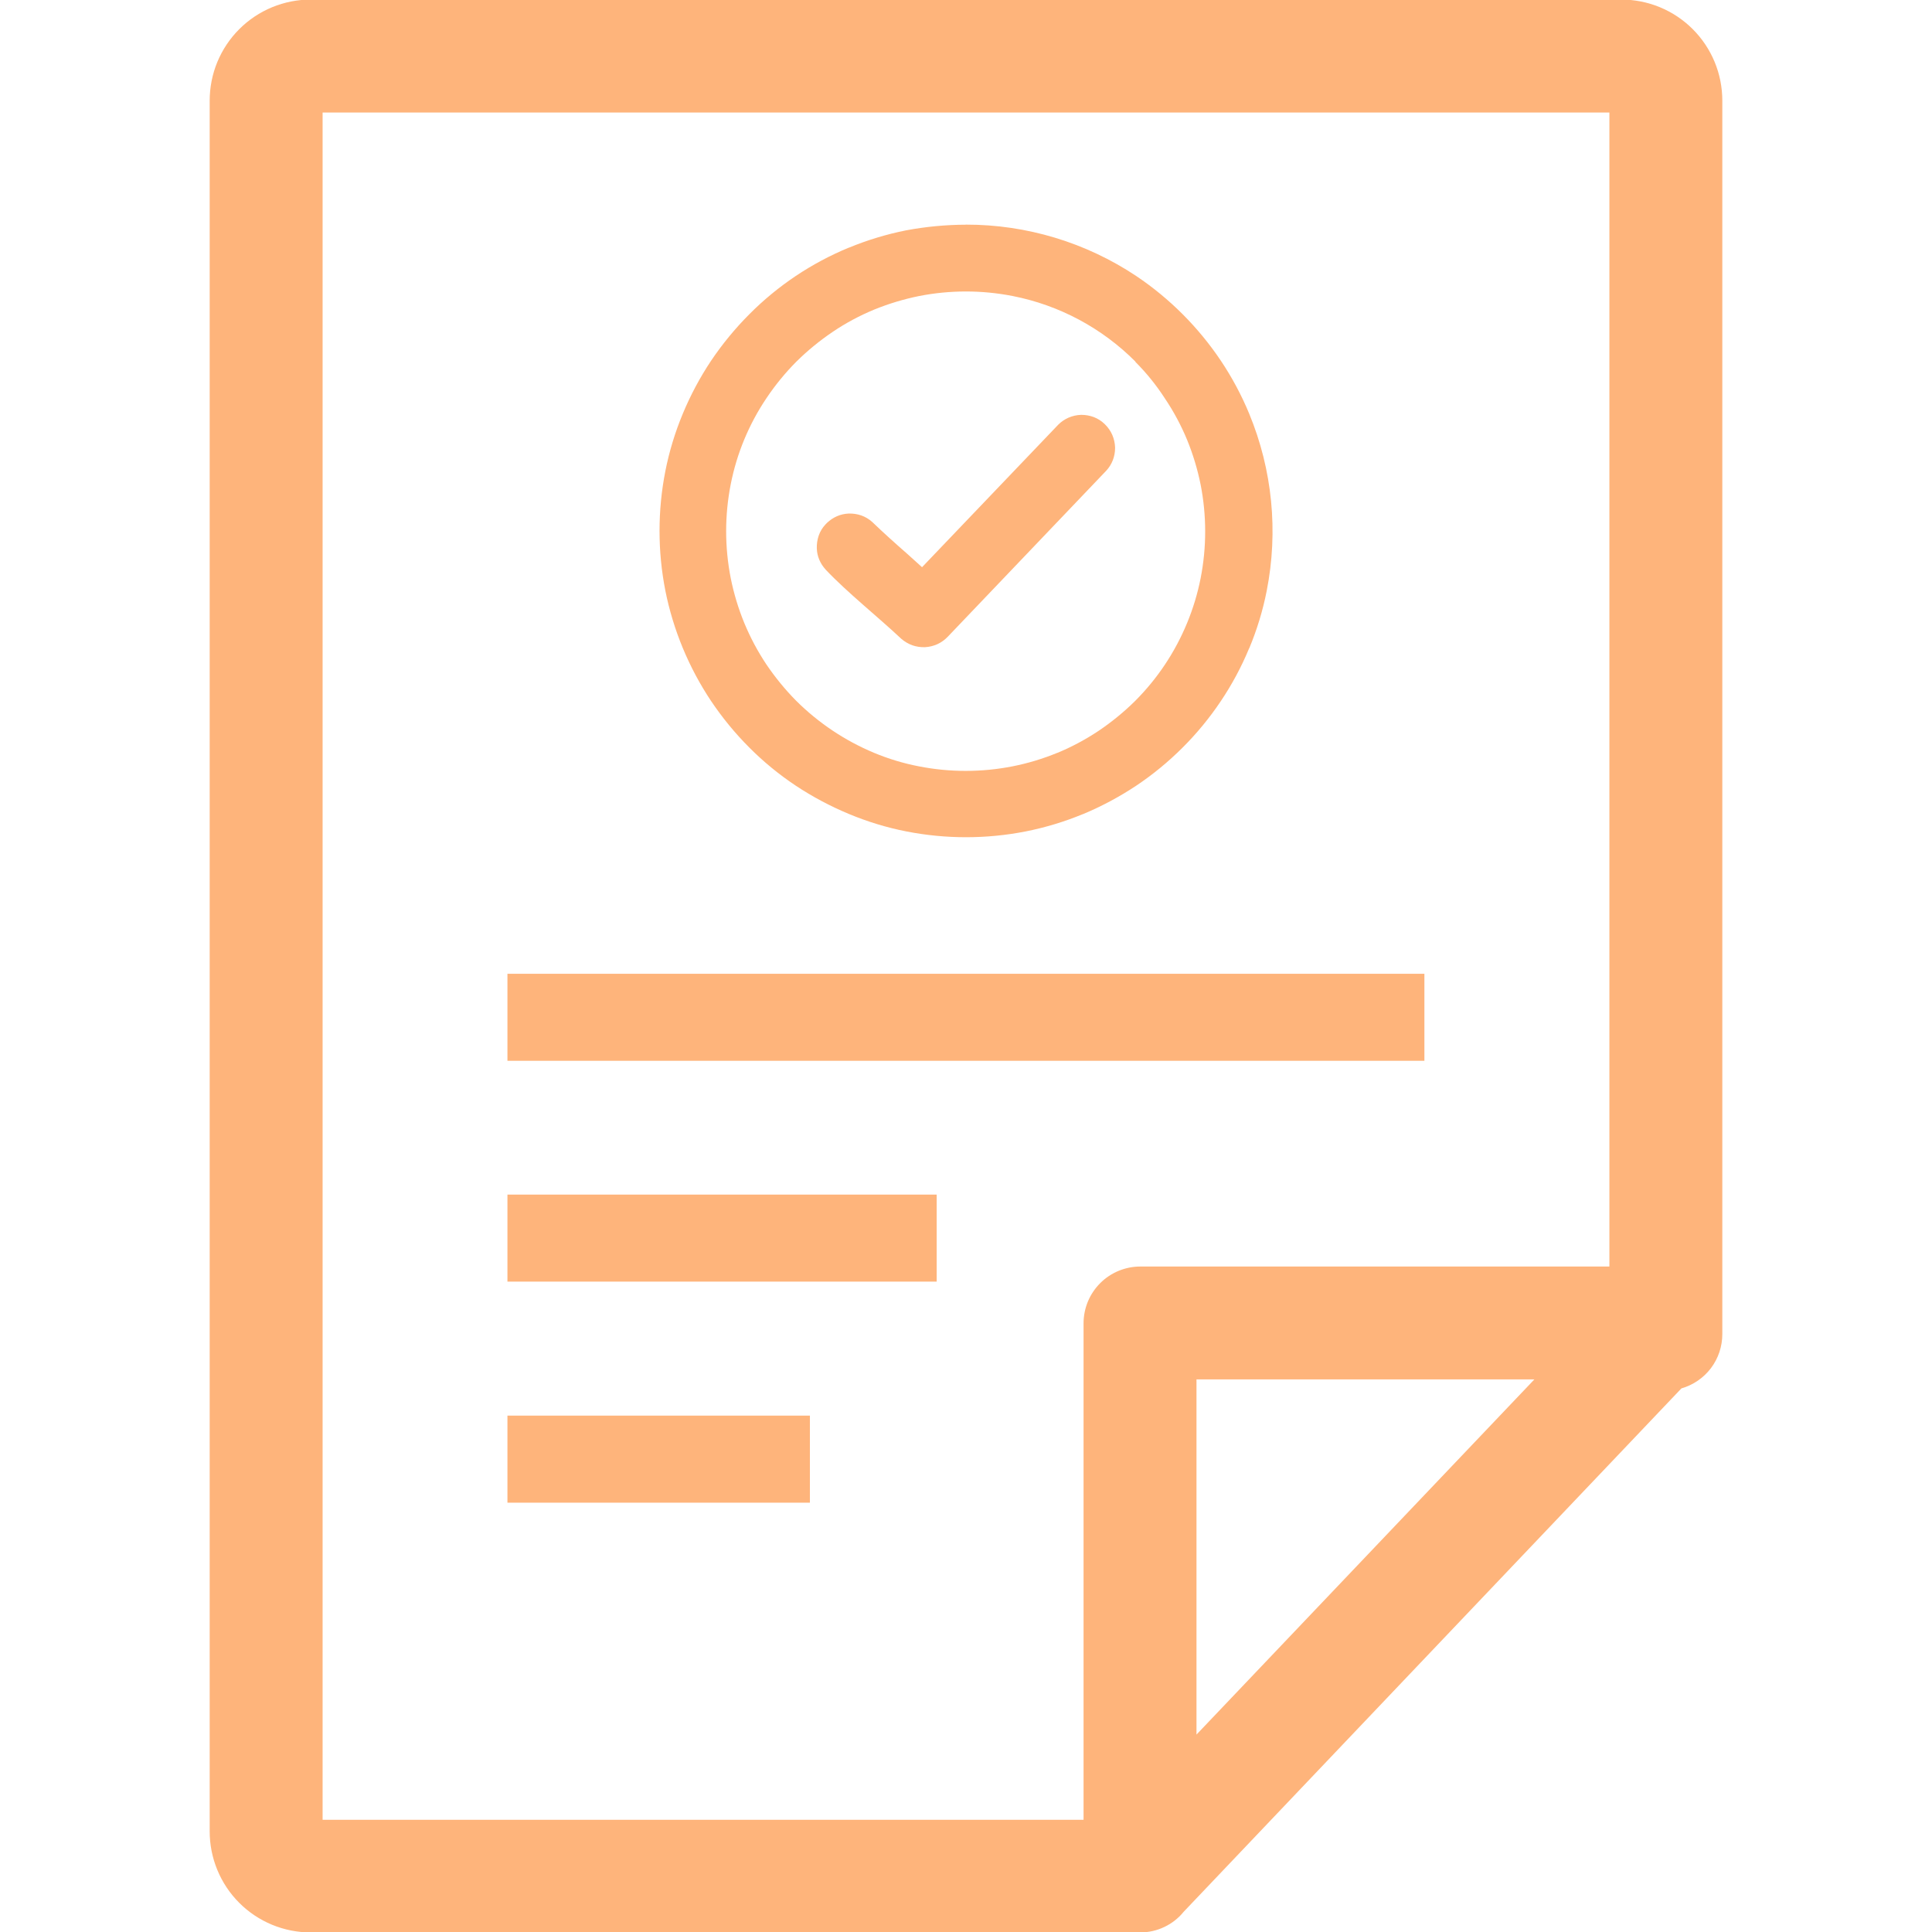 <svg width="60" height="60" viewBox="0 0 60 60" fill="none" xmlns="http://www.w3.org/2000/svg">
<g clip-path="url(#clip0_1810_7422)">
<path d="M37.158 53.869L47.651 42.839H37.158V53.869ZM30 6.976C31.883 6.974 33.724 7.53 35.29 8.574C36.329 9.272 37.221 10.167 37.918 11.207C38.264 11.725 38.559 12.276 38.797 12.853C39.515 14.591 39.703 16.503 39.339 18.348C39.219 18.959 39.037 19.556 38.797 20.131L38.792 20.136C38.554 20.711 38.259 21.261 37.911 21.778C37.563 22.297 37.165 22.781 36.722 23.222C36.281 23.662 35.799 24.058 35.281 24.404C34.761 24.748 34.21 25.043 33.635 25.283H33.63C33.058 25.52 32.464 25.699 31.857 25.82C30.631 26.061 29.37 26.061 28.144 25.82C27.534 25.7 26.937 25.518 26.363 25.278C25.786 25.038 25.233 24.744 24.712 24.399C24.194 24.054 23.711 23.658 23.272 23.217C22.83 22.775 22.433 22.291 22.084 21.772C21.391 20.733 20.908 19.568 20.663 18.343C20.422 17.117 20.422 15.857 20.663 14.631C20.784 14.02 20.965 13.423 21.205 12.848C21.444 12.272 21.738 11.721 22.084 11.202C22.433 10.684 22.831 10.2 23.272 9.758C24.153 8.871 25.203 8.169 26.358 7.692H26.363C26.936 7.455 27.529 7.276 28.137 7.154C28.75 7.039 29.373 6.98 29.998 6.978L30 6.976ZM25.641 17.688C25.559 17.599 25.492 17.497 25.445 17.386C25.397 17.274 25.371 17.155 25.367 17.034C25.362 16.898 25.382 16.762 25.426 16.633C25.471 16.504 25.542 16.386 25.636 16.287L25.684 16.238C25.774 16.152 25.878 16.082 25.992 16.032C26.105 15.983 26.226 15.955 26.349 15.949H26.354C26.488 15.944 26.622 15.964 26.749 16.008C26.876 16.053 26.992 16.123 27.091 16.213C27.438 16.547 27.809 16.88 28.181 17.205L28.635 17.615L32.86 13.194C32.952 13.1 33.062 13.025 33.182 12.972C33.305 12.918 33.437 12.888 33.571 12.884H33.591C33.719 12.884 33.846 12.908 33.967 12.952C34.091 13 34.204 13.071 34.3 13.163L34.319 13.182C34.413 13.274 34.489 13.384 34.542 13.504C34.595 13.627 34.625 13.759 34.63 13.893V13.913C34.63 14.042 34.606 14.169 34.561 14.289C34.513 14.413 34.442 14.526 34.351 14.623L29.432 19.776C29.34 19.872 29.231 19.95 29.11 20.006C28.988 20.061 28.858 20.092 28.724 20.099H28.722C28.59 20.103 28.458 20.083 28.333 20.04C28.208 19.994 28.093 19.927 27.992 19.84C27.254 19.146 26.321 18.408 25.642 17.691L25.641 17.688ZM35.263 11.231C34.224 10.188 32.898 9.478 31.453 9.194C30.492 9.005 29.503 9.005 28.542 9.194C28.066 9.29 27.6 9.431 27.15 9.614C26.7 9.8 26.269 10.03 25.865 10.303C25.459 10.577 25.08 10.887 24.732 11.231C24.387 11.578 24.076 11.958 23.804 12.364C23.259 13.173 22.881 14.084 22.693 15.041C22.504 16.002 22.504 16.991 22.693 17.952C22.788 18.428 22.929 18.895 23.113 19.344C23.299 19.794 23.528 20.224 23.797 20.629C24.071 21.034 24.381 21.414 24.725 21.762C25.419 22.453 26.24 23.002 27.143 23.379C27.591 23.566 28.058 23.707 28.535 23.799C29.496 23.988 30.485 23.988 31.446 23.799C31.923 23.705 32.389 23.564 32.838 23.379H32.843C33.29 23.193 33.718 22.964 34.121 22.695C34.527 22.421 34.906 22.111 35.254 21.767C35.946 21.075 36.493 20.253 36.866 19.349C37.051 18.901 37.192 18.436 37.286 17.96C37.475 16.998 37.475 16.01 37.286 15.048C37.19 14.573 37.05 14.108 36.866 13.659C36.68 13.209 36.449 12.778 36.177 12.374C35.912 11.964 35.604 11.582 35.259 11.237L35.263 11.231ZM15.759 43.963H25.152V46.667H15.759V43.963ZM15.759 37.1H29.089V39.801H15.759V37.1V37.1ZM15.759 30.242H44.236V32.944H15.759V30.242ZM53.488 41.432C53.488 41.813 53.365 42.184 53.136 42.488C52.906 42.792 52.584 43.013 52.218 43.118L36.763 59.369C36.6 59.57 36.395 59.732 36.161 59.843C35.928 59.955 35.673 60.013 35.414 60.013H9.653C9.24 60.014 8.831 59.933 8.449 59.775C8.068 59.617 7.721 59.386 7.429 59.093C7.137 58.801 6.906 58.454 6.749 58.072C6.591 57.69 6.511 57.281 6.512 56.868V3.127C6.512 2.714 6.592 2.306 6.75 1.924C6.908 1.543 7.139 1.197 7.431 0.905C7.723 0.613 8.069 0.382 8.451 0.224C8.832 0.067 9.241 -0.014 9.653 -0.013H50.347C50.759 -0.014 51.168 0.067 51.549 0.224C51.931 0.382 52.277 0.613 52.569 0.905C52.861 1.197 53.092 1.543 53.25 1.924C53.408 2.306 53.488 2.714 53.488 3.127V41.432ZM49.981 39.333V3.494H10.019V56.516H33.651V41.096C33.651 40.864 33.697 40.635 33.785 40.421C33.874 40.207 34.004 40.013 34.168 39.849C34.331 39.685 34.526 39.556 34.74 39.467C34.954 39.379 35.183 39.333 35.414 39.333H49.981Z" fill="#FEB47B"/>
</g>
<defs>
<clipPath id="clip0_1810_7422">
<rect width="60" height="60" fill="white"/>
</clipPath>
</defs>
</svg>
